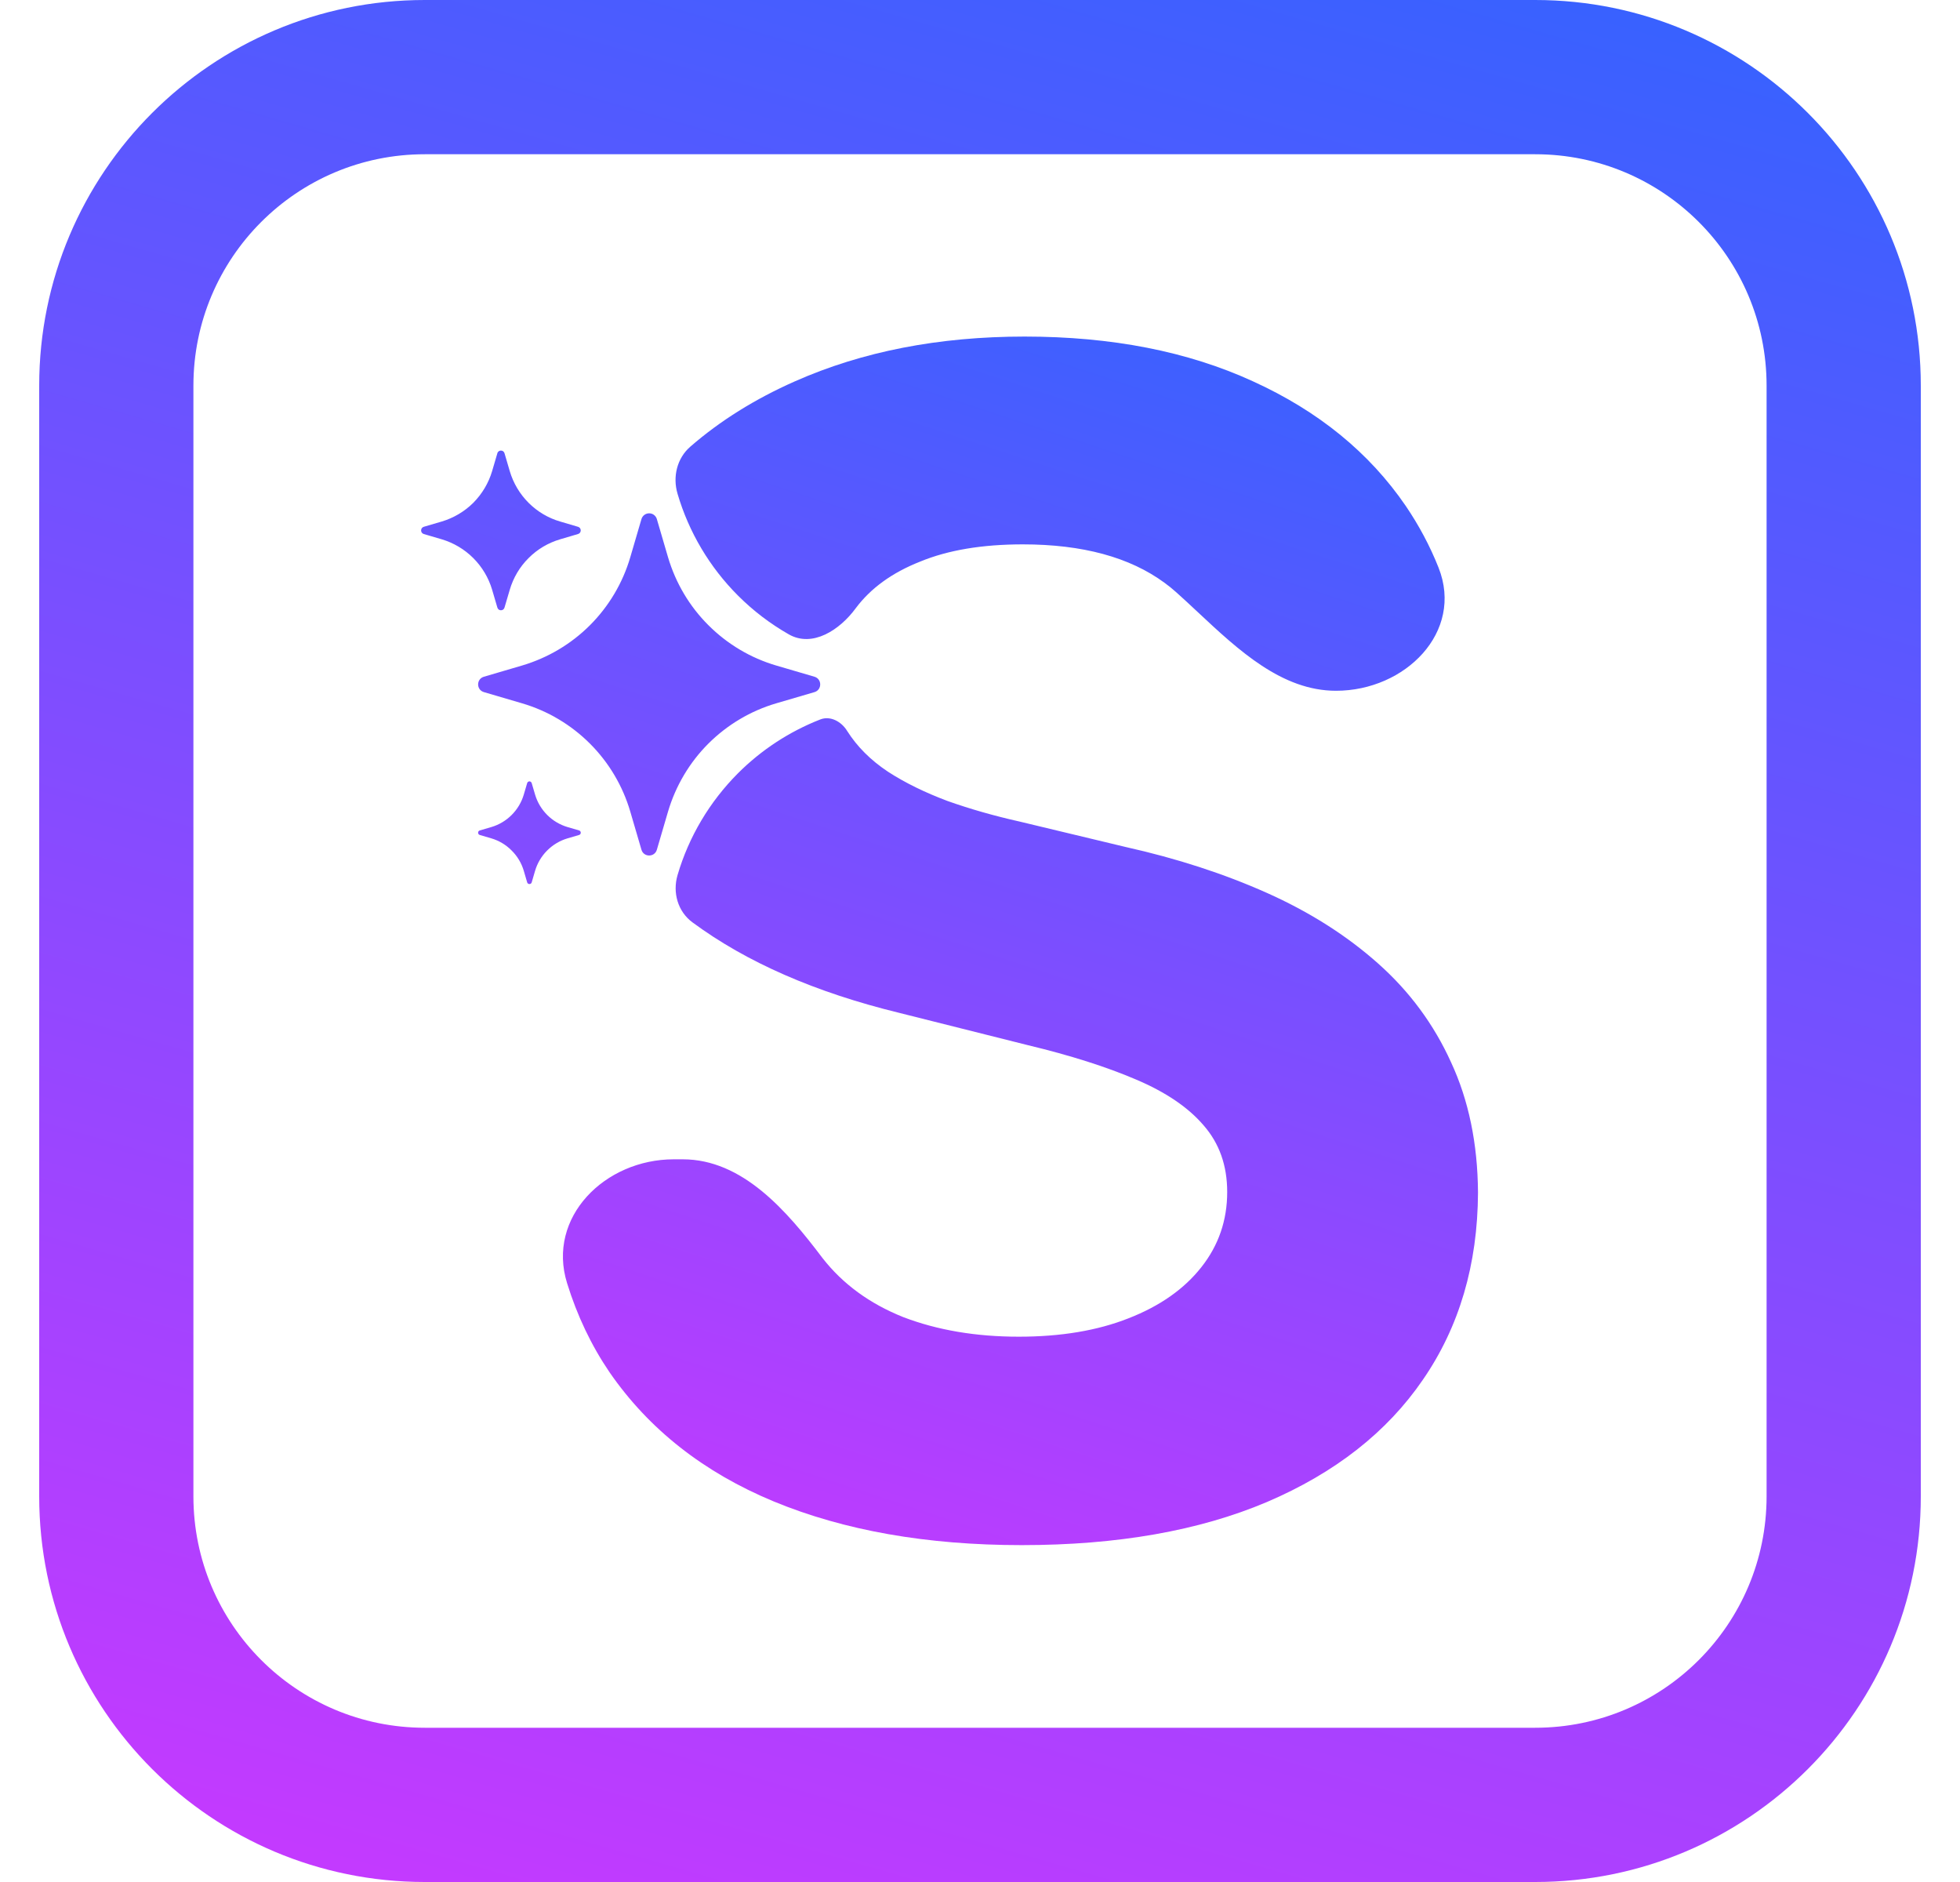 <svg width="25" height="24" viewBox="0 0 25 24" fill="none" xmlns="http://www.w3.org/2000/svg">
<g clip-path="url(#clip0_25567_65174)">
<path fill-rule="evenodd" clip-rule="evenodd" d="M19.582 1.967H5.418C3.788 1.967 2.467 3.288 2.467 4.918V19.082C2.467 20.712 3.788 22.033 5.418 22.033H19.582C21.212 22.033 22.533 20.712 22.533 19.082V4.918C22.533 3.288 21.212 1.967 19.582 1.967ZM5.418 0C2.702 0 0.5 2.202 0.5 4.918V19.082C0.5 21.798 2.702 24 5.418 24H19.582C22.298 24 24.5 21.798 24.5 19.082V4.918C24.5 2.202 22.298 0 19.582 0H5.418Z" fill="url(#paint0_linear_25567_65174)"/>
<path fill-rule="evenodd" clip-rule="evenodd" d="M15.001 7.551C14.955 7.51 14.906 7.47 14.855 7.433C14.411 7.106 13.808 6.942 13.046 6.942C12.529 6.942 12.092 7.015 11.736 7.162C11.379 7.303 11.106 7.501 10.916 7.755C10.711 8.035 10.363 8.261 10.062 8.09C9.825 7.955 9.607 7.789 9.413 7.595C9.052 7.234 8.786 6.787 8.642 6.296C8.578 6.08 8.635 5.844 8.805 5.696C9.185 5.366 9.63 5.088 10.139 4.863C10.999 4.482 11.975 4.292 13.068 4.292C14.181 4.292 15.152 4.482 15.982 4.863C16.817 5.243 17.466 5.773 17.93 6.451C18.099 6.7 18.239 6.962 18.349 7.239C18.674 8.06 17.924 8.809 17.041 8.809C16.351 8.809 15.799 8.293 15.278 7.806C15.185 7.719 15.093 7.633 15.001 7.551ZM10.462 9.175C10.592 9.124 10.733 9.202 10.806 9.322C10.933 9.522 11.106 9.695 11.326 9.841C11.545 9.983 11.799 10.107 12.087 10.215C12.375 10.317 12.683 10.405 13.01 10.478L14.357 10.801C15.011 10.947 15.611 11.142 16.158 11.386C16.705 11.63 17.178 11.931 17.578 12.287C17.979 12.643 18.289 13.063 18.508 13.546C18.733 14.03 18.848 14.584 18.852 15.208C18.848 16.126 18.613 16.922 18.149 17.595C17.691 18.264 17.027 18.784 16.158 19.155C15.294 19.521 14.252 19.704 13.032 19.704C11.821 19.704 10.767 19.518 9.869 19.147C8.975 18.776 8.277 18.227 7.775 17.5C7.543 17.159 7.362 16.78 7.233 16.363C6.972 15.523 7.715 14.784 8.594 14.784H8.708C9.469 14.784 10.033 15.436 10.491 16.043C10.75 16.375 11.094 16.626 11.523 16.797C11.958 16.963 12.448 17.046 12.995 17.046C13.532 17.046 13.998 16.968 14.393 16.812C14.794 16.656 15.104 16.438 15.323 16.16C15.543 15.882 15.653 15.562 15.653 15.201C15.653 14.864 15.553 14.581 15.353 14.352C15.157 14.122 14.869 13.927 14.489 13.766C14.113 13.605 13.652 13.458 13.105 13.327L11.472 12.917C10.401 12.656 9.521 12.271 8.832 11.762C8.645 11.624 8.577 11.382 8.642 11.16C8.786 10.669 9.052 10.223 9.413 9.861C9.712 9.562 10.069 9.329 10.462 9.175ZM8.521 7.107L8.378 6.619C8.372 6.598 8.359 6.58 8.341 6.566C8.324 6.553 8.302 6.546 8.28 6.546C8.258 6.546 8.237 6.553 8.219 6.566C8.201 6.58 8.188 6.598 8.182 6.619L8.039 7.107C7.943 7.434 7.766 7.732 7.525 7.973C7.284 8.214 6.986 8.39 6.659 8.487L6.172 8.63C6.074 8.659 6.074 8.797 6.172 8.826L6.659 8.969C6.986 9.065 7.284 9.242 7.525 9.483C7.766 9.724 7.943 10.022 8.039 10.349L8.182 10.837C8.211 10.934 8.349 10.934 8.378 10.837L8.521 10.349C8.618 10.022 8.794 9.724 9.035 9.483C9.277 9.242 9.574 9.065 9.901 8.969L10.389 8.826C10.486 8.797 10.486 8.659 10.389 8.63L9.901 8.487C9.574 8.391 9.277 8.214 9.036 7.973C8.794 7.732 8.618 7.434 8.521 7.107ZM6.782 9.987L6.825 10.133C6.854 10.231 6.907 10.32 6.98 10.393C7.052 10.465 7.141 10.518 7.239 10.547L7.386 10.59C7.415 10.598 7.415 10.64 7.386 10.648L7.239 10.691C7.141 10.72 7.052 10.773 6.979 10.846C6.907 10.918 6.854 11.007 6.825 11.105L6.782 11.252C6.774 11.281 6.732 11.281 6.724 11.252L6.681 11.105C6.652 11.007 6.599 10.918 6.526 10.846C6.454 10.773 6.365 10.72 6.267 10.691L6.12 10.648C6.091 10.64 6.091 10.598 6.12 10.59L6.267 10.547C6.365 10.518 6.454 10.465 6.526 10.393C6.599 10.32 6.652 10.231 6.681 10.133L6.724 9.987C6.725 9.98 6.729 9.975 6.735 9.971C6.74 9.967 6.746 9.964 6.753 9.964C6.76 9.964 6.766 9.967 6.771 9.971C6.777 9.975 6.78 9.98 6.782 9.987ZM6.502 6.008L6.435 5.78C6.432 5.77 6.426 5.761 6.418 5.755C6.41 5.749 6.4 5.746 6.389 5.746C6.379 5.746 6.369 5.749 6.361 5.755C6.353 5.761 6.346 5.77 6.344 5.78L6.277 6.008C6.232 6.16 6.149 6.299 6.037 6.412C5.924 6.524 5.785 6.606 5.633 6.651L5.405 6.718C5.36 6.732 5.36 6.796 5.405 6.81L5.633 6.877C5.785 6.922 5.924 7.004 6.037 7.117C6.149 7.229 6.232 7.368 6.277 7.52L6.344 7.748C6.357 7.794 6.422 7.794 6.435 7.748L6.502 7.521C6.547 7.368 6.629 7.229 6.742 7.117C6.854 7.004 6.993 6.922 7.146 6.877L7.373 6.81C7.419 6.796 7.419 6.732 7.373 6.718L7.146 6.651C6.993 6.607 6.854 6.524 6.742 6.412C6.629 6.299 6.547 6.16 6.502 6.008Z" fill="url(#paint1_linear_25567_65174)"/>
</g>
<defs>
<linearGradient id="paint0_linear_25567_65174" x1="2.063" y1="23.718" x2="9.878" y2="-3.472" gradientUnits="userSpaceOnUse">
<stop stop-color="#C639FF"/>
<stop offset="1" stop-color="#3662FF"/>
</linearGradient>
<linearGradient id="paint1_linear_25567_65174" x1="6.249" y1="19.523" x2="11.855" y2="2.462" gradientUnits="userSpaceOnUse">
<stop stop-color="#C639FF"/>
<stop offset="1" stop-color="#3662FF"/>
</linearGradient>
<clipPath id="clip0_25567_65174">
<rect width="24" height="24" fill="white" transform="translate(0.5)"/>
</clipPath>
</defs>
</svg>
